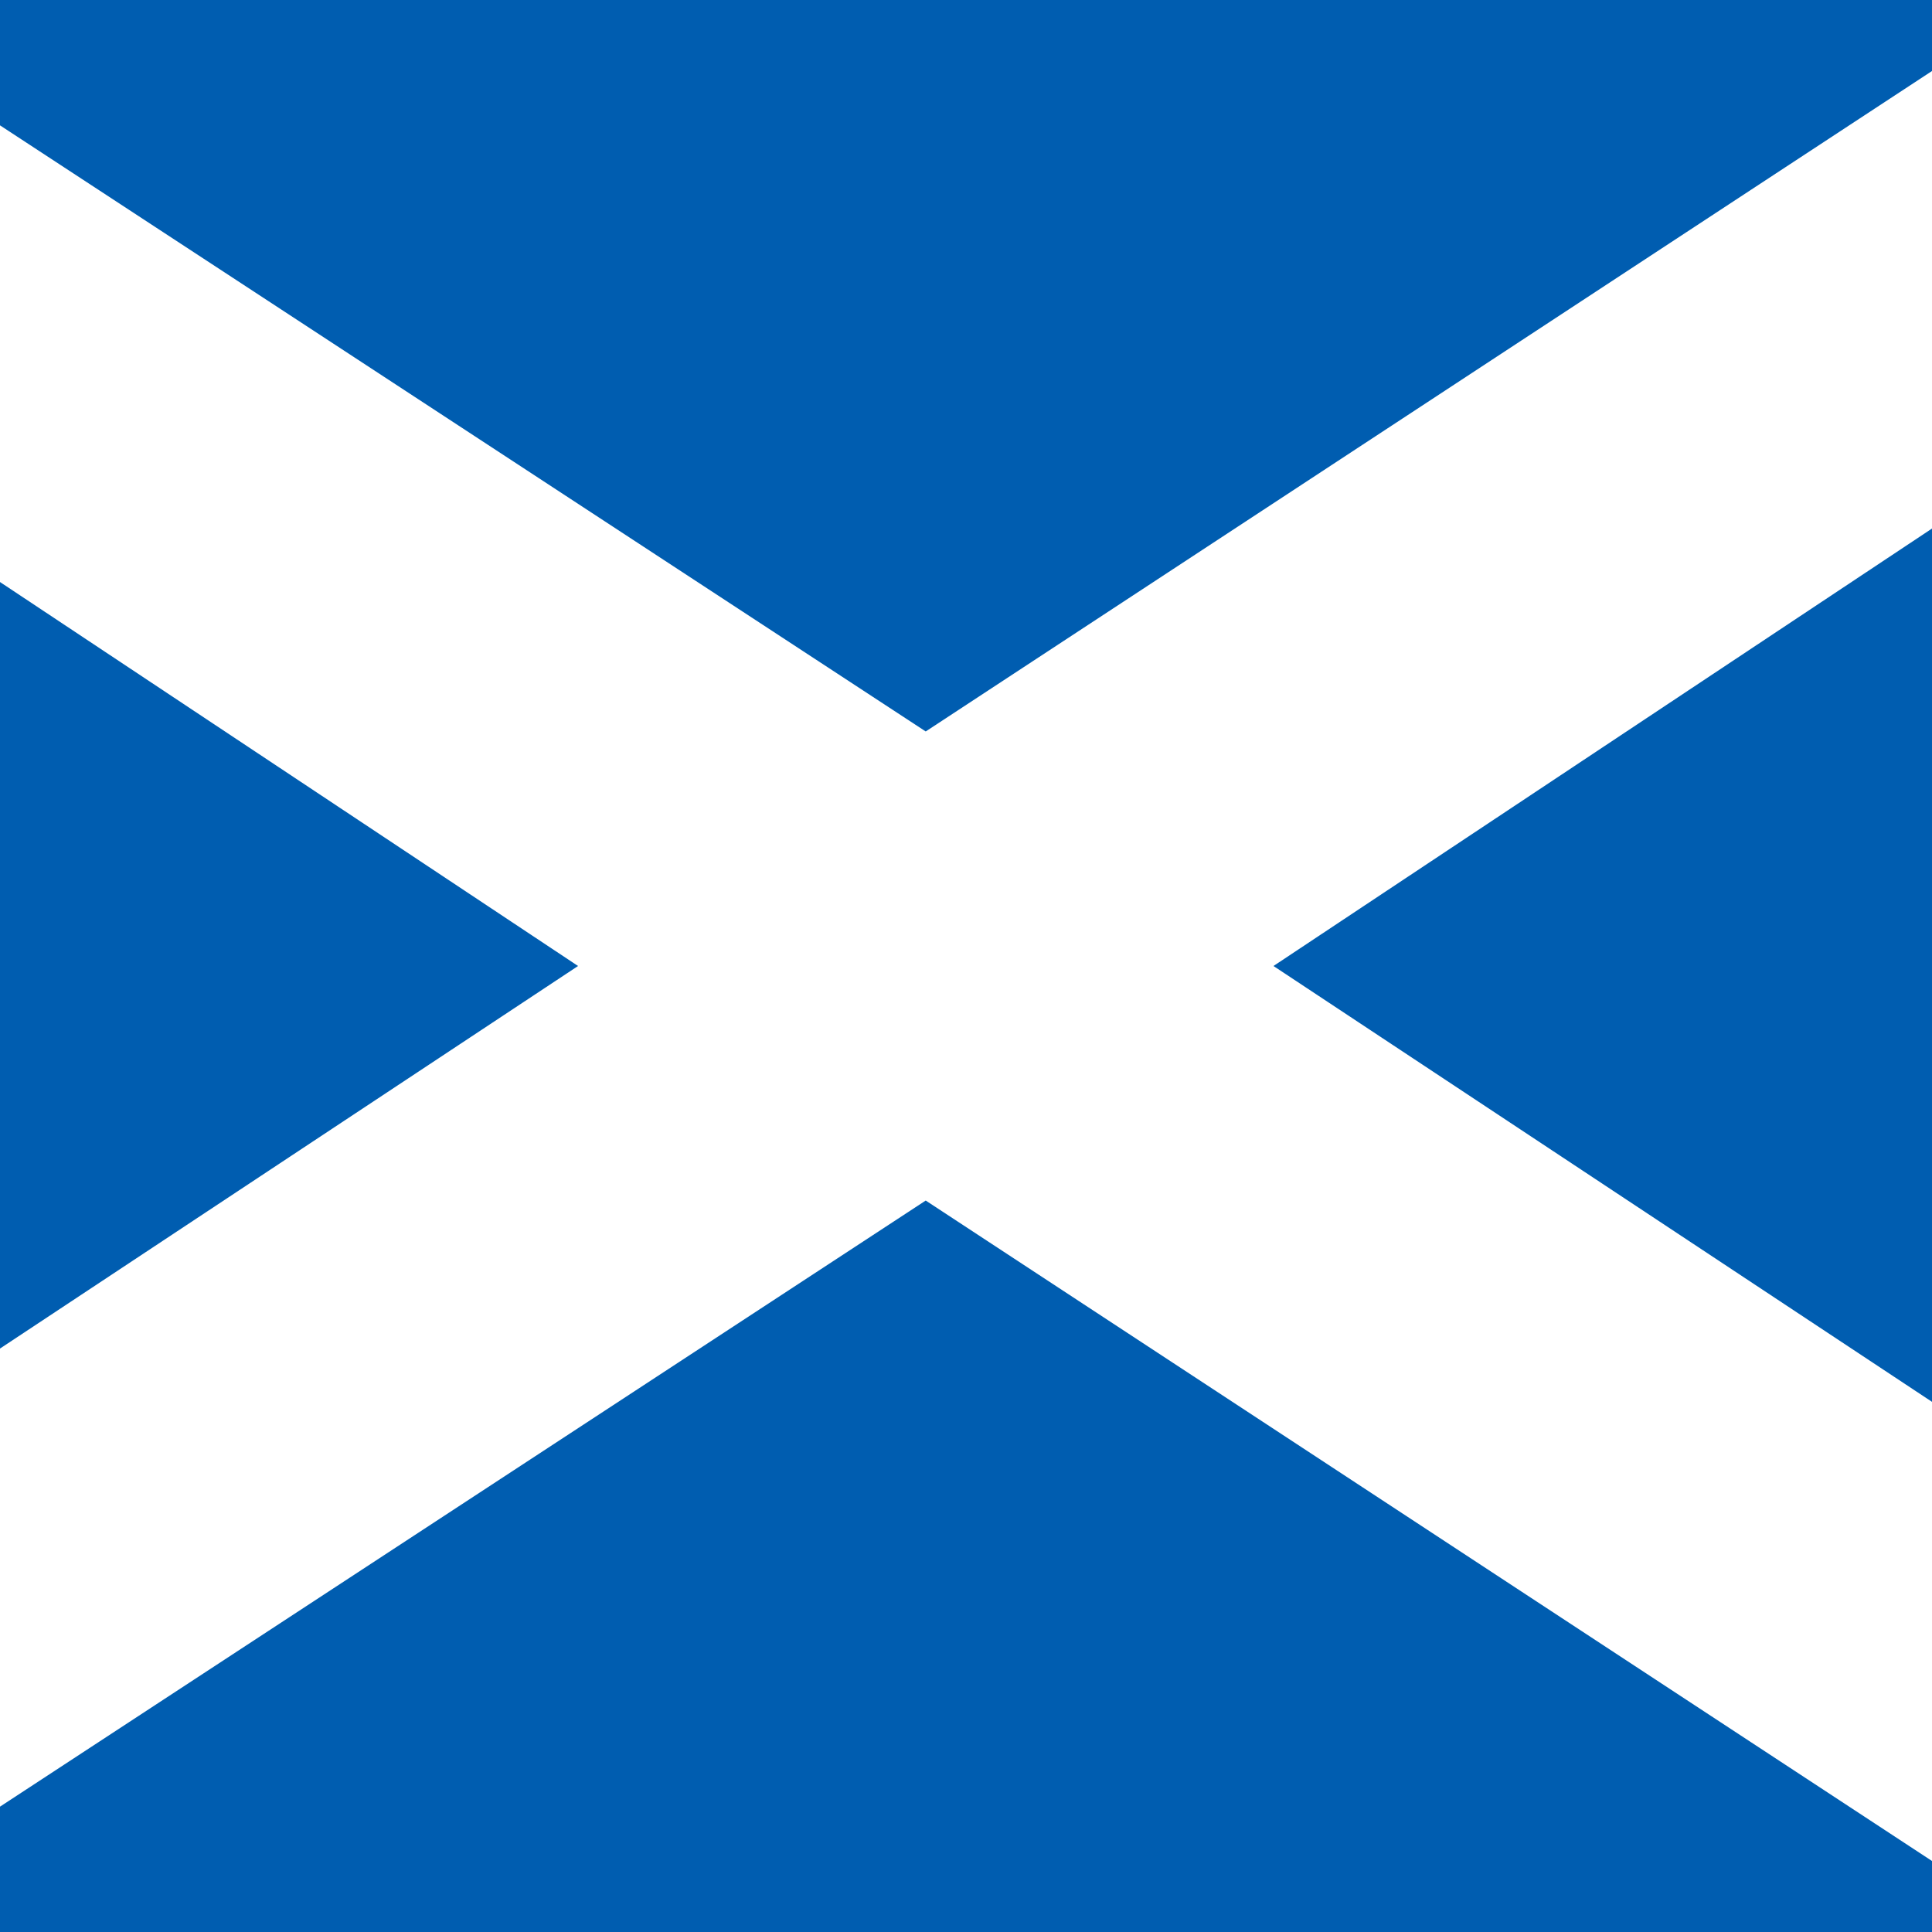 <svg width="20" height="20" viewBox="0 0 20 20" fill="none" xmlns="http://www.w3.org/2000/svg">
<rect x="0" y="0" width="20" height="20" fill="#333333" stroke="none"/>
<g id="Warstwa_1" clip-path="url(#clip0_4409_3787)">
<path id="Vector" d="M-5.833 0.006H25V20H-5.833V0.006Z" fill="white"/>
<path id="Vector_2" d="M21.12 0L9.583 7.572L-1.982 0H21.12Z" fill="#005DB0"/>
<path id="Vector_3" d="M21.12 20L9.583 12.428L-1.982 20H21.12Z" fill="#005DB0"/>
<path id="Vector_4" d="M-5.834 2.15L5.984 10L-5.834 17.821V2.15Z" fill="#005DB0"/>
<path id="Vector_5" d="M25 2.15L13.183 10L25 17.821V2.15Z" fill="#005DB0"/>
</g>
<defs>
<clipPath id="clip0_4409_3787">
<rect width="30.833" height="20" fill="white" transform="matrix(-1 0 0 1 25 0)"/>
</clipPath>
</defs>
</svg>

